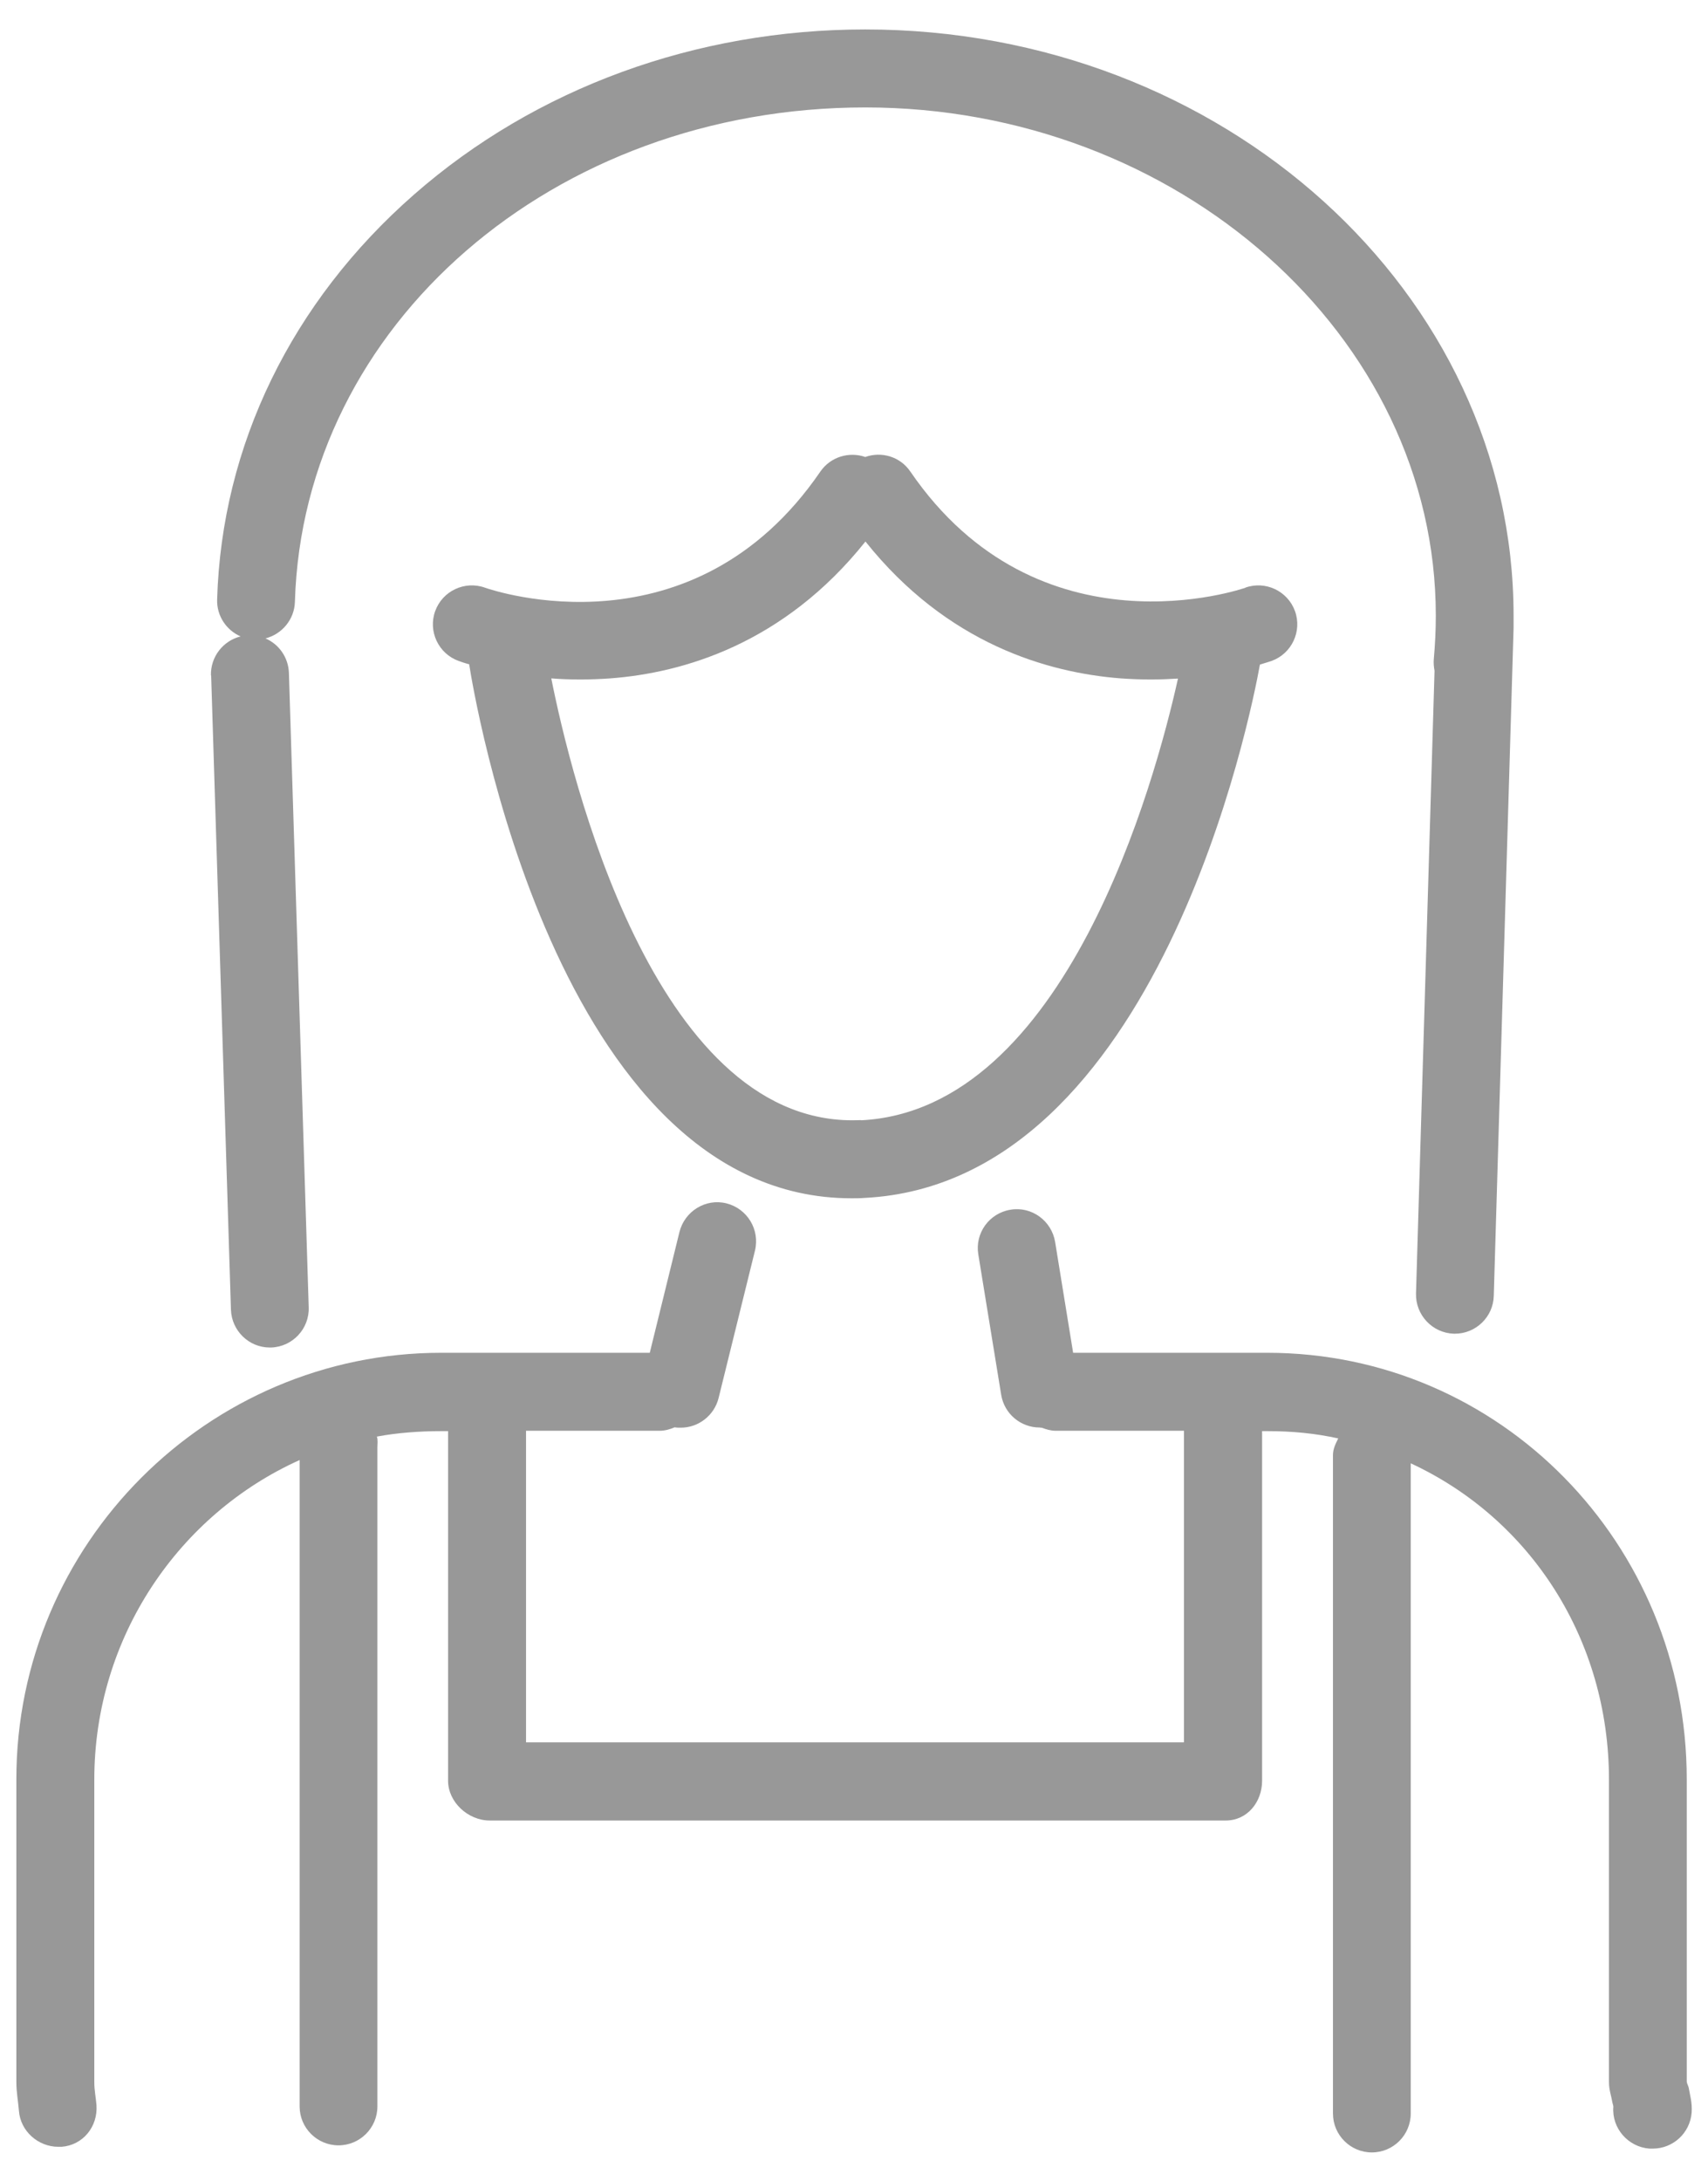 <svg xmlns="http://www.w3.org/2000/svg" width="94" height="120" viewBox="0 0 94 120">
    <path d="m68.55,32.33c-.11.04-11.37,3.95-18.45-6.39-.56-.82-1.58-1.12-2.48-.8-.89-.31-1.91-.01-2.47.8-7.02,10.25-17.97,6.56-18.46,6.39-1.11-.4-2.34.18-2.74,1.29-.4,1.11.18,2.34,1.29,2.74.03.01.24.09.59.19,0,.02,0,.03,0,.05.19,1.21,4.72,29.32,21.03,29.32.24,0,.48,0,.72-.02,16.17-.81,21.28-26.67,21.76-29.34.38-.11.6-.19.64-.2,1.11-.4,1.69-1.63,1.29-2.74-.4-1.11-1.63-1.69-2.74-1.29Zm-21.16,29.29c-.16,0-.32.01-.48.01-10.96,0-15.51-18.98-16.57-24.31.5.04,1.03.06,1.59.06s1.08-.02,1.65-.06c4-.3,9.55-1.89,14.05-7.53,4.5,5.64,10.05,7.22,14.05,7.53.57.04,1.12.06,1.65.06s1.02-.02,1.5-.05c-1.26,5.66-6.17,23.73-17.44,24.3Z" style="fill:#989898;stroke-width:0px"/>
    <path d="m11.62,37.15l1.09,34.9c.04,1.16.99,2.08,2.14,2.08.02,0,.05,0,.07,0,1.18-.04,2.11-1.03,2.07-2.21l-1.09-34.9c-.03-.86-.55-1.58-1.29-1.9.9-.23,1.59-1.03,1.62-2.01.45-15.25,14.24-27.2,31.39-27.2s31.4,12.54,31.4,27.96c0,.79-.04,1.6-.11,2.38-.02.22,0,.44.04.65l-1.02,34.26c-.03,1.18.9,2.17,2.08,2.21.02,0,.04,0,.06,0,1.15,0,2.11-.92,2.14-2.08l1.09-36.75c0-.09,0-.17,0-.25,0-.14,0-.28,0-.42C83.3,16.08,67.3,1.62,47.62,1.62c-9.32,0-18.14,3.22-24.83,9.08-6.74,5.9-10.59,13.81-10.84,22.28-.03.9.51,1.69,1.29,2.03-.96.24-1.66,1.12-1.63,2.15Z" style="fill:#989898;stroke-width:0px"/>
    <path d="m92.83,114.52v-16.64c0-12.96-10.27-23.46-23.08-23.46h-10.69l-.99-6.09c-.19-1.17-1.29-1.98-2.46-1.78-1.17.19-1.96,1.29-1.77,2.45l1.26,7.73c.17,1.05,1.08,1.8,2.11,1.8.04,0,.08.02.12.01.24.09.5.17.77.17h7.06v17.14H28.95v-17.14h7.35c.29,0,.57-.08.83-.19.11.02.23.02.34.02.96,0,1.84-.66,2.08-1.64l2-8.1c.28-1.15-.42-2.31-1.57-2.6-1.15-.29-2.31.44-2.59,1.59l-1.63,6.63h-11.49c-12.81,0-23.37,10.5-23.37,23.46v16.64c0,.61.1,1.06.14,1.59.08,1.13,1.06,1.99,2.17,1.99.05,0,.12,0,.18,0,1.18-.09,2-1.11,1.92-2.29-.04-.48-.12-.81-.12-1.27v-16.64c0-7.84,4.67-14.6,11.3-17.58v35.56c0,1.18.96,2.14,2.14,2.14s2.14-.96,2.14-2.14v-36.23c0-.23.04-.42-.03-.62,1.12-.21,2.35-.3,3.53-.3h.39v19.23c0,1.18,1.1,2.19,2.29,2.19h40.51c1.18,0,2-1.01,2-2.19v-19.23h.3c1.36,0,2.61.12,3.89.4-.14.28-.29.58-.29.91v36.23c0,1.18.96,2.14,2.14,2.14s2.14-.96,2.14-2.14v-35.77c6.62,3.07,10.91,9.72,10.91,17.41v16.64c0,.42.13.76.17,1.02.02.14.08.28.07.33-.09,1.18.81,2.21,1.99,2.3.06,0,.12,0,.18,0,1.11,0,2.05-.85,2.14-1.98.04-.55-.1-.99-.15-1.31-.02-.15-.11-.28-.11-.36Z" style="fill:#989898;stroke-width:0px"/>
    <rect width="94" height="120" style="fill:none;stroke-width:0px"/>
</svg>
